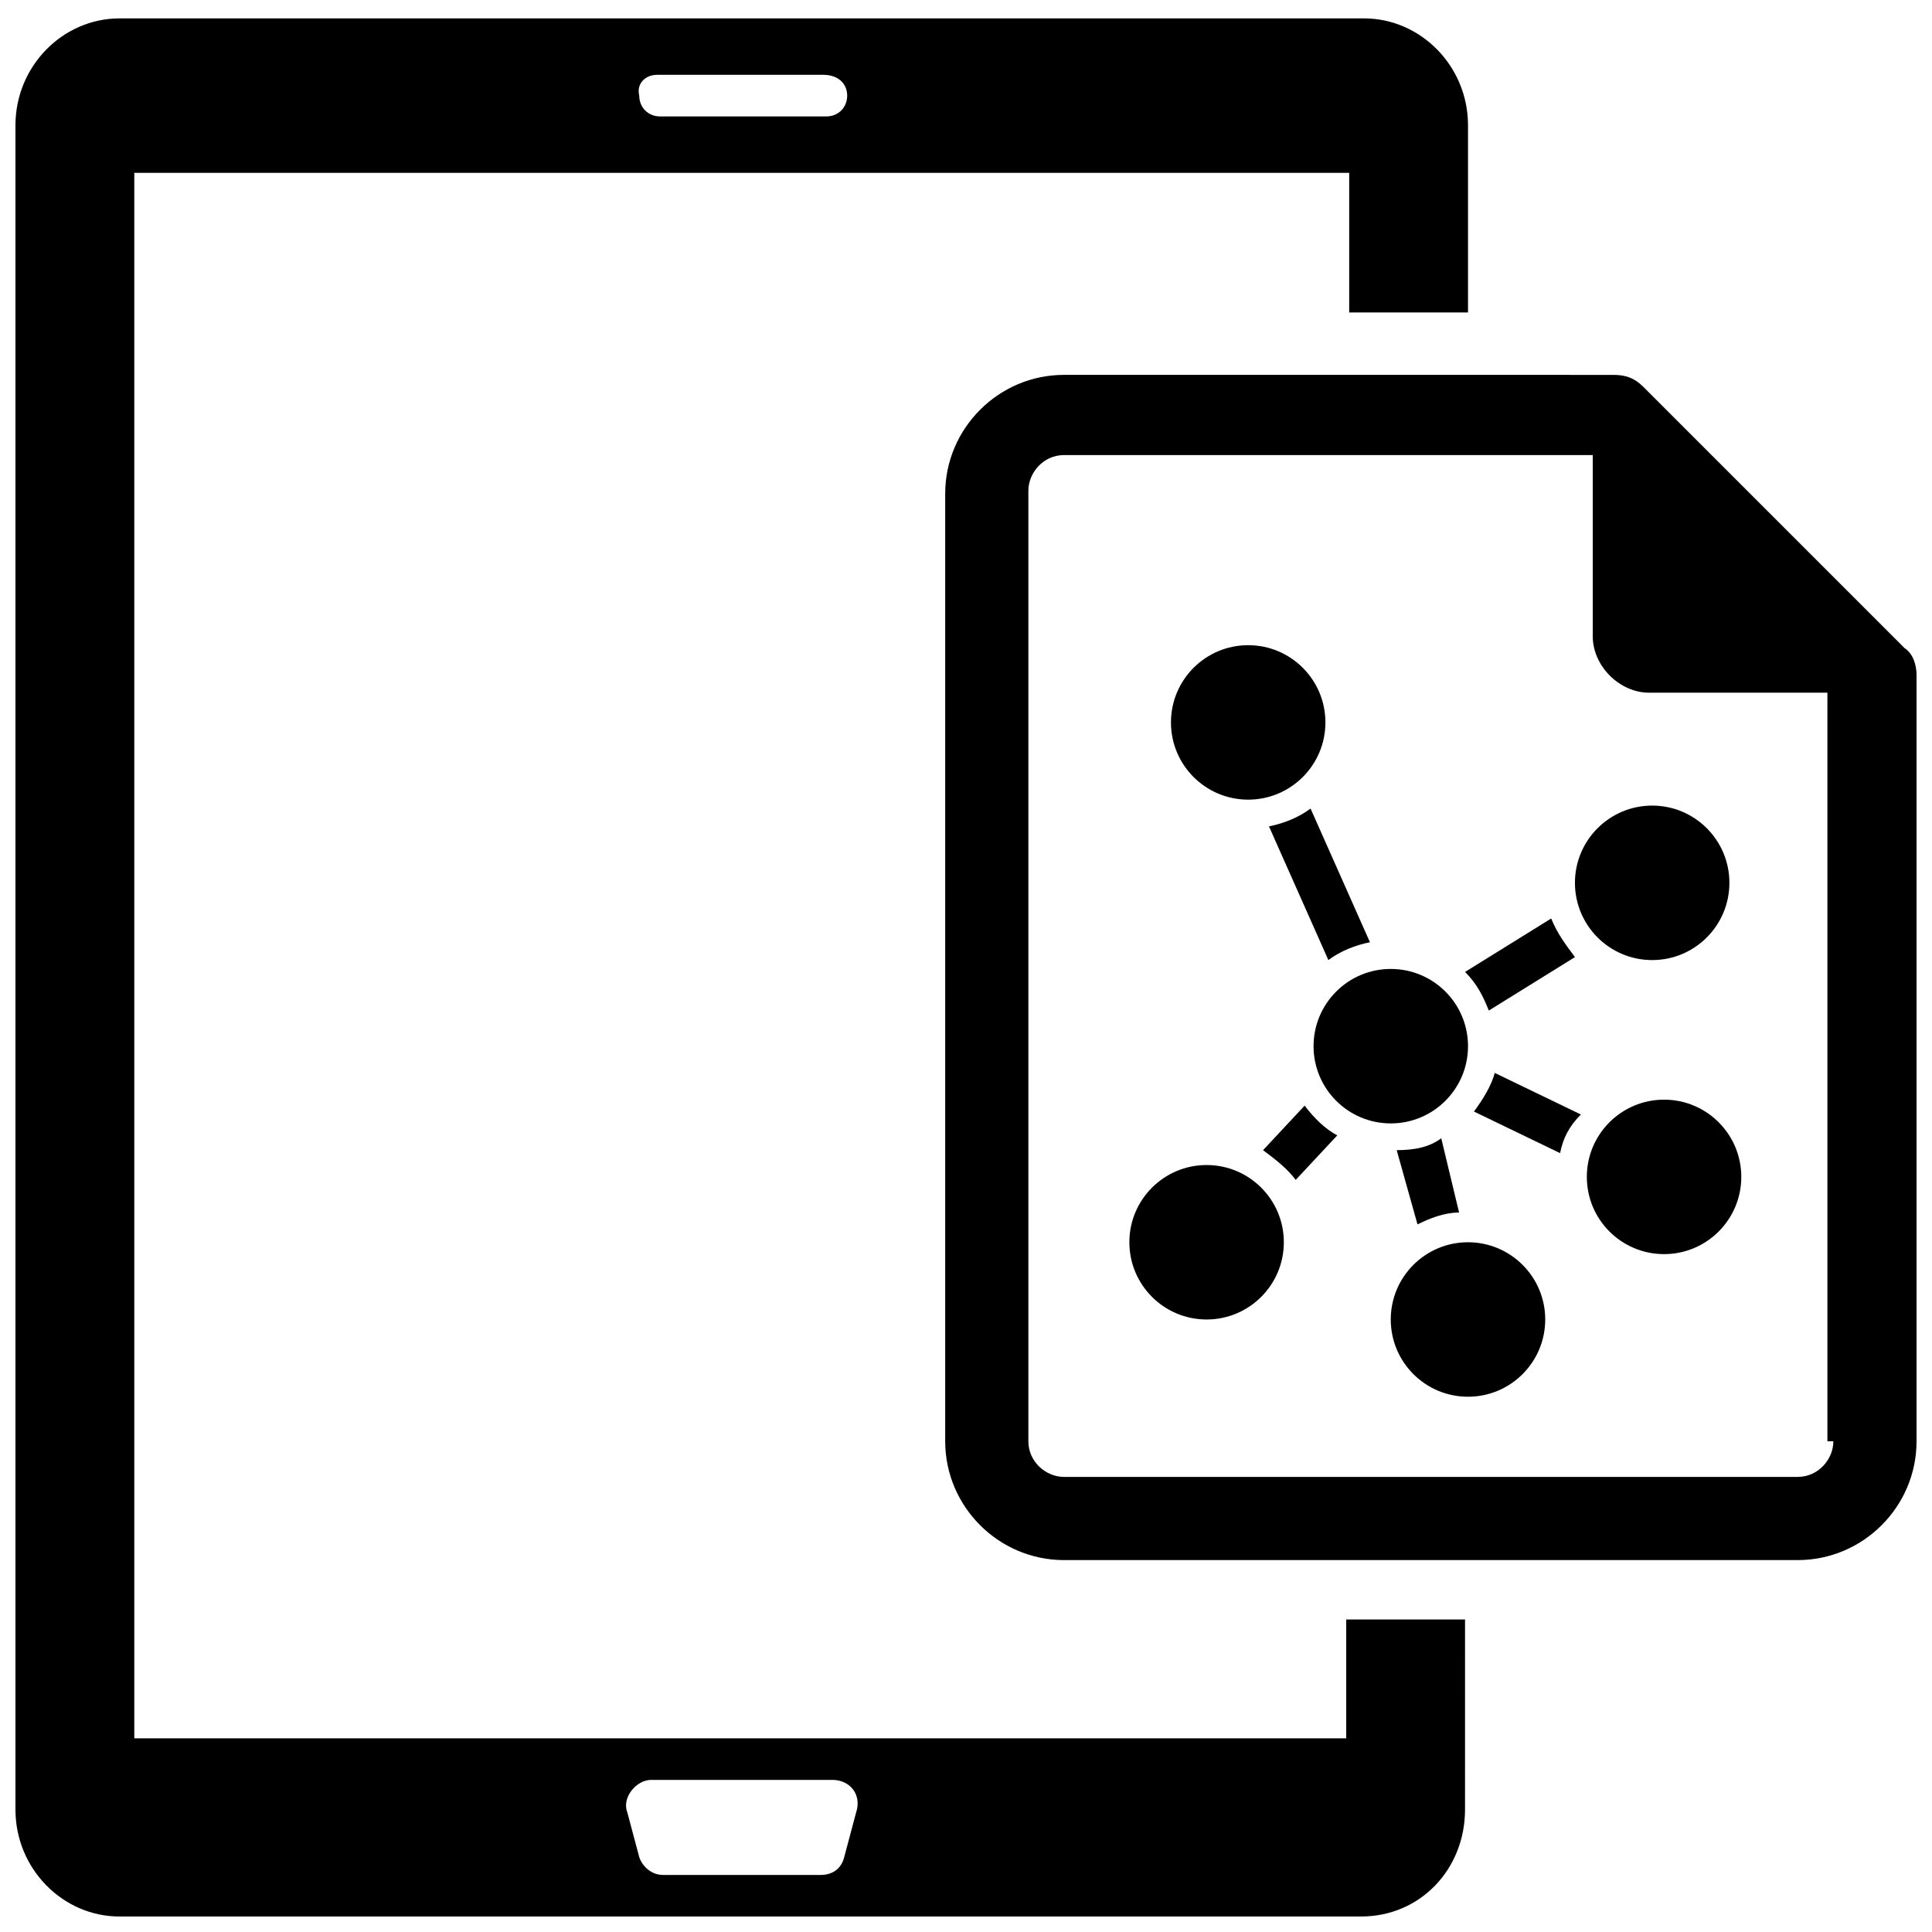 <?xml version="1.0" encoding="UTF-8"?>
<!-- Uploaded to: ICON Repo, www.svgrepo.com, Generator: ICON Repo Mixer Tools -->
<svg width="800px" height="800px" version="1.1" viewBox="144 144 512 512" xmlns="http://www.w3.org/2000/svg">
 <defs>
  <clipPath id="b">
   <path d="m148.09 148.09h385.91v503.81h-385.91z"/>
  </clipPath>
  <clipPath id="a">
   <path d="m394 243h257.9v315h-257.9z"/>
  </clipPath>
 </defs>
 <g clip-path="url(#b)">
  <path d="m501.55 604.67h-321.96v-414.86h321.96v36.996h31.488v-49.594c0-15.742-12.594-28.34-27.551-28.34l-329.84 0.004c-14.957 0-27.551 12.594-27.551 28.336v446.34c0 15.742 12.594 28.34 27.551 28.34h329.05c15.742 0 27.551-12.594 27.551-28.34l0.004-50.379h-31.488v31.488zm-183.42-440.84h44.082c3.938 0 6.301 2.363 6.301 5.512 0 3.148-2.363 5.512-5.512 5.512h-44.082c-3.148 0-5.512-2.363-5.512-5.512-0.789-3.148 1.574-5.512 4.723-5.512zm52.742 460.52-3.148 11.809c-0.789 3.148-3.148 4.723-6.297 4.723h-41.723c-3.148 0-5.512-2.363-6.297-4.723l-3.148-11.809c-1.574-3.938 2.363-8.66 6.297-8.66h48.02c4.723 0 7.871 3.938 6.297 8.66z"/>
 </g>
 <g clip-path="url(#a)">
  <path d="m648.75 315.77-69.273-69.273c-2.363-2.363-4.723-3.148-7.871-3.148l-145.63-0.004c-17.32 0-31.488 14.168-31.488 31.488v251.12c0 17.32 14.168 31.488 31.488 31.488h194.44c17.32 0 31.488-14.168 31.488-31.488v-203.1c0-2.359-0.785-5.508-3.148-7.082zm-18.891 210.18c0 4.723-3.938 9.445-9.445 9.445l-194.44 0.004c-4.723 0-9.445-3.938-9.445-9.445v-251.91c0-4.723 3.938-9.445 9.445-9.445h140.12v48.02c0 7.871 7.086 14.957 14.957 14.957h47.23l0.004 198.37z"/>
 </g>
 <path d="m533.04 421.25c0 11.305-9.164 20.465-20.465 20.465-11.305 0-20.469-9.16-20.469-20.465 0-11.305 9.164-20.469 20.469-20.469 11.301 0 20.465 9.164 20.465 20.469"/>
 <path d="m602.31 377.96c0 11.305-9.164 20.469-20.465 20.469-11.305 0-20.469-9.164-20.469-20.469 0-11.305 9.164-20.469 20.469-20.469 11.301 0 20.465 9.164 20.465 20.469"/>
 <path d="m605.46 455.89c0 11.305-9.164 20.465-20.465 20.465-11.305 0-20.469-9.16-20.469-20.465s9.164-20.469 20.469-20.469c11.301 0 20.465 9.164 20.465 20.469"/>
 <path d="m553.5 493.68c0 11.305-9.164 20.469-20.469 20.469-11.305 0-20.465-9.164-20.465-20.469 0-11.305 9.16-20.469 20.465-20.469 11.305 0 20.469 9.164 20.469 20.469"/>
 <path d="m484.23 473.21c0 11.305-9.164 20.469-20.469 20.469-11.305 0-20.469-9.164-20.469-20.469 0-11.301 9.164-20.465 20.469-20.465 11.305 0 20.469 9.164 20.469 20.465"/>
 <path d="m495.25 335.45c0 11.301-9.164 20.465-20.469 20.465-11.301 0-20.465-9.164-20.465-20.465 0-11.305 9.164-20.469 20.465-20.469 11.305 0 20.469 9.164 20.469 20.469"/>
 <path d="m489.74 437-11.02 11.809c3.148 2.363 6.297 4.723 8.66 7.871l11.02-11.809c-3.148-1.574-6.297-4.723-8.66-7.871z"/>
 <path d="m480.29 363 15.742 35.426c3.148-2.363 7.086-3.938 11.02-4.723l-15.742-35.426c-3.148 2.359-7.082 3.934-11.02 4.723z"/>
 <path d="m514.14 448.8 5.512 19.68c3.148-1.574 7.086-3.148 11.02-3.148l-4.727-19.68c-3.148 2.363-7.082 3.148-11.805 3.148z"/>
 <path d="m561.38 397.64c-2.363-3.148-4.723-6.297-6.297-10.234l-22.828 14.168c3.148 3.148 4.723 6.297 6.297 10.234z"/>
 <path d="m534.61 438.57 22.828 11.02c0.789-3.938 2.363-7.086 5.512-10.234l-22.828-11.02c-0.789 3.152-3.148 7.086-5.512 10.234z"/>
</svg>